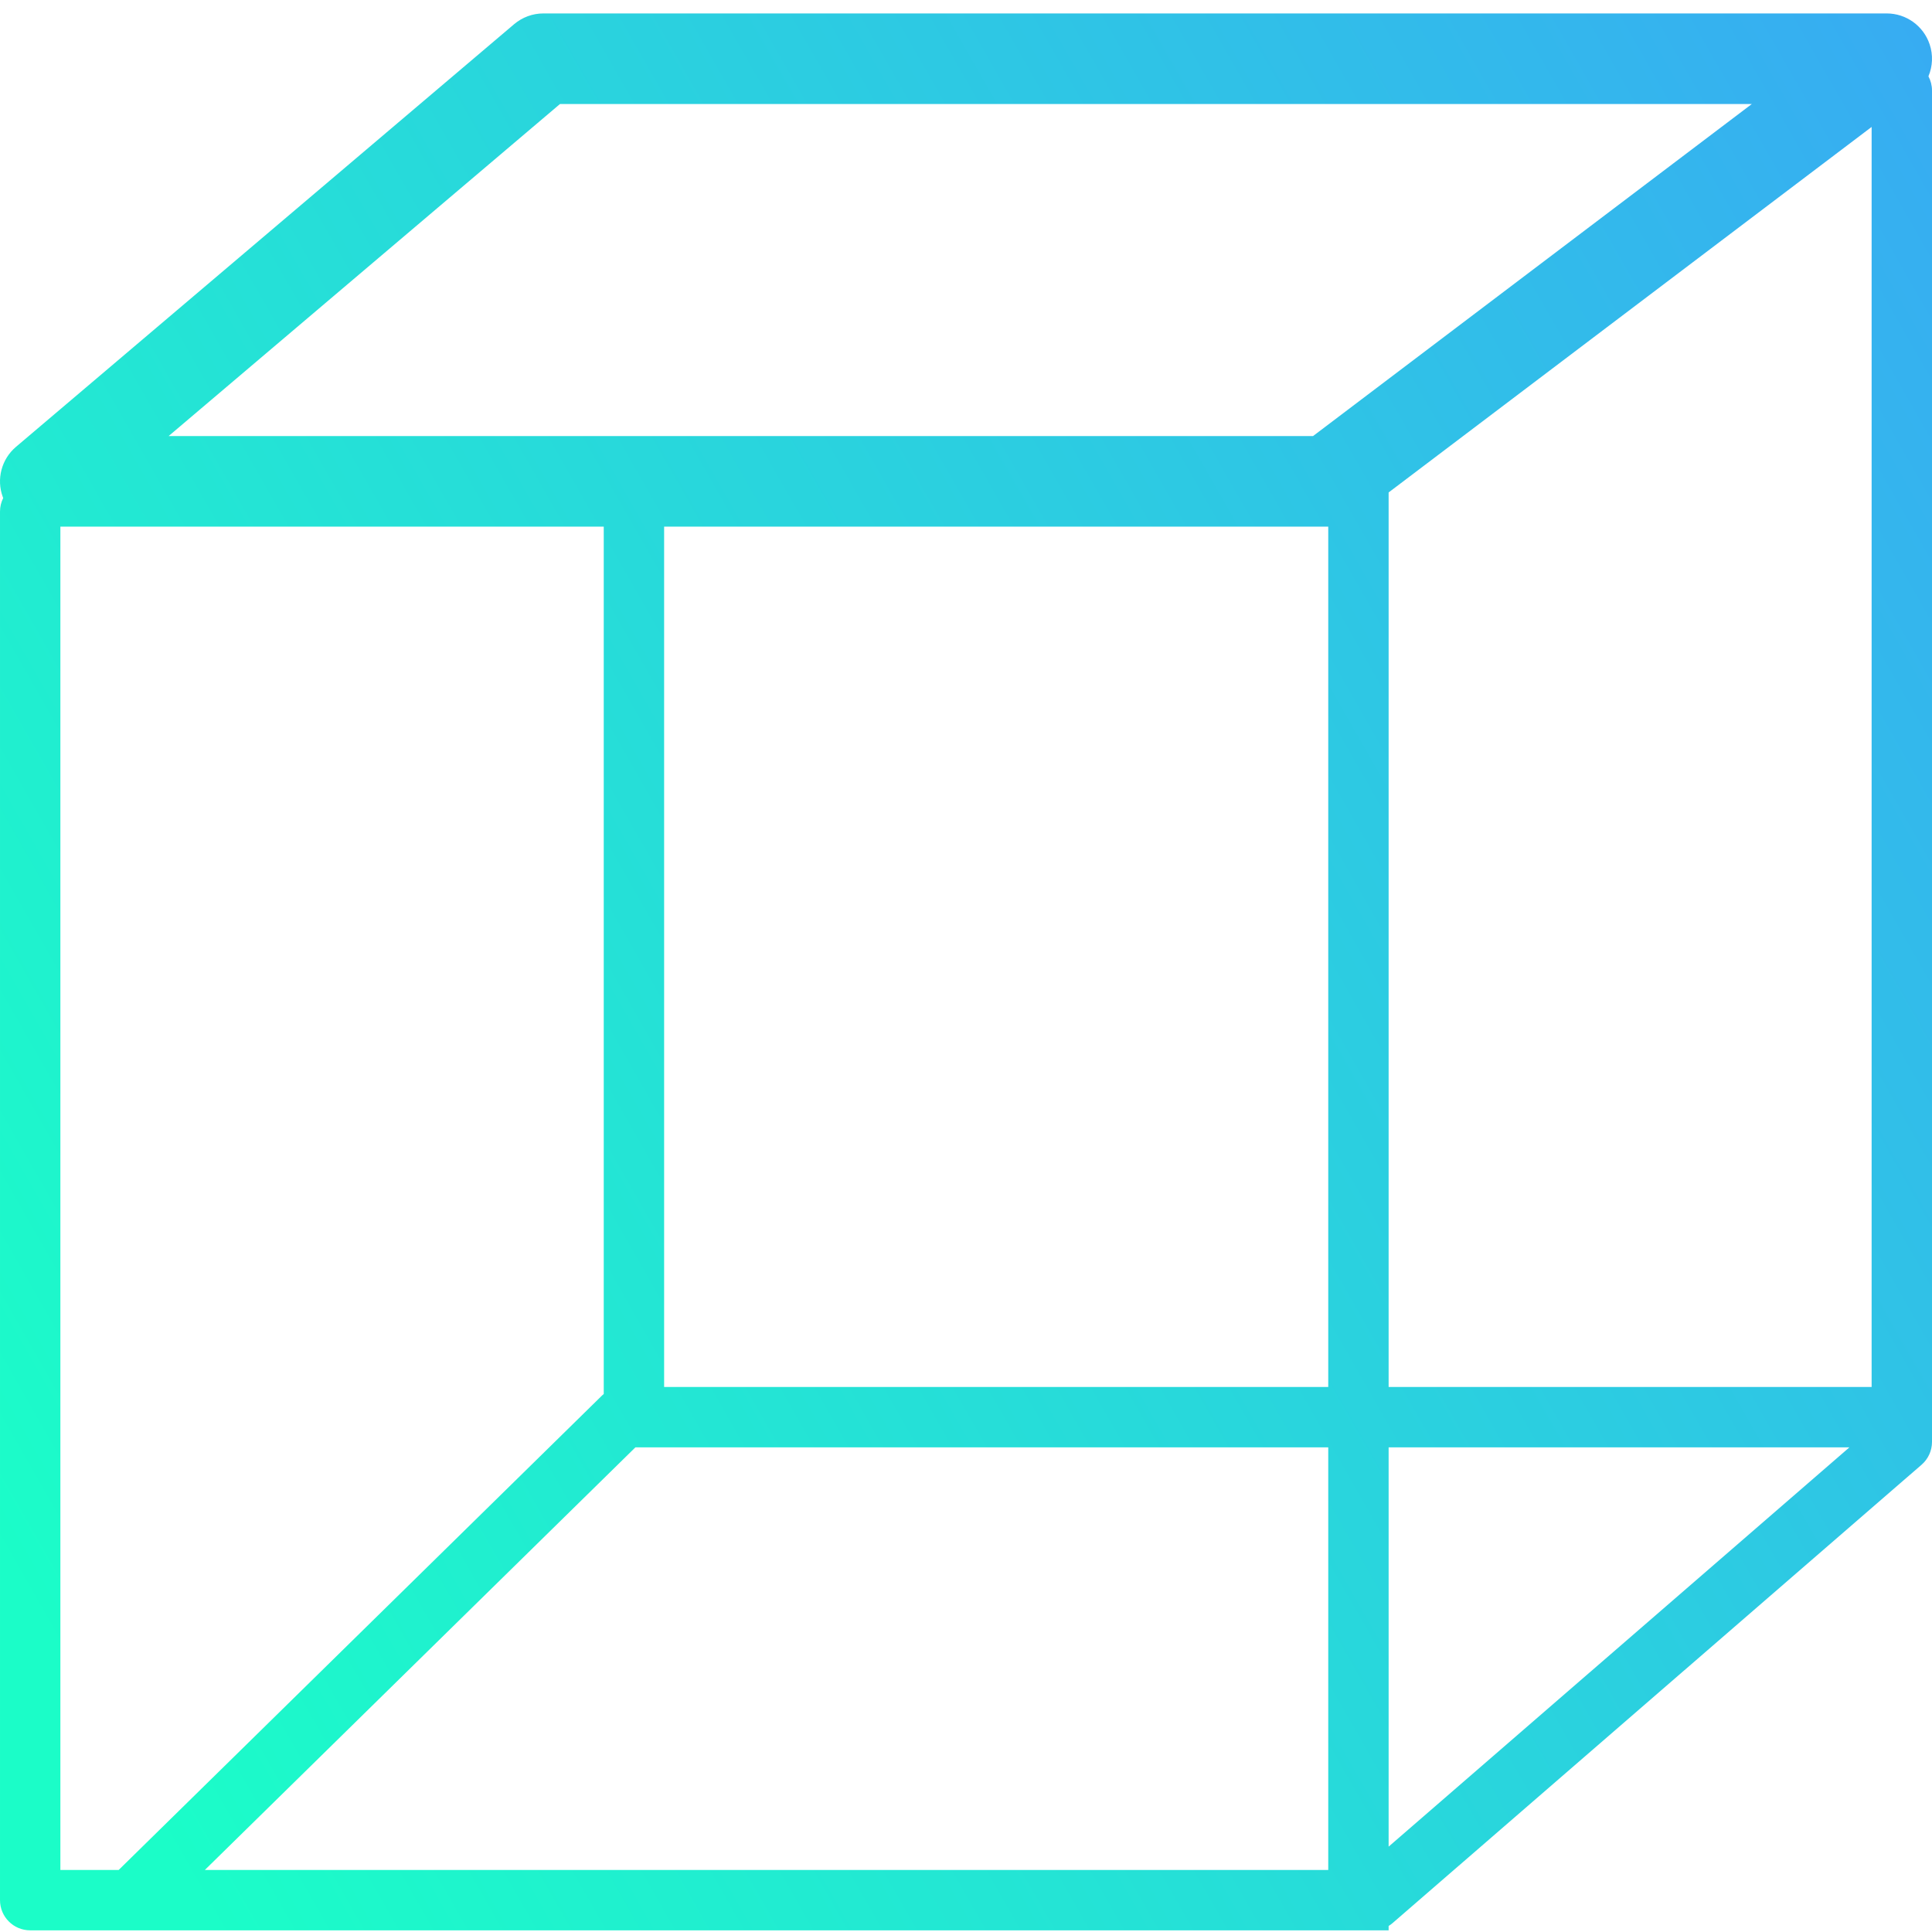 <svg width="64" height="64" viewBox="0 0 64 64" fill="none" xmlns="http://www.w3.org/2000/svg">
<path fill-rule="evenodd" clip-rule="evenodd" d="M17.03 0.802C17.301 0.572 17.645 0.445 18 0.445H62.5C63.145 0.445 63.717 0.857 63.922 1.468C64.041 1.823 64.021 2.199 63.882 2.528C63.957 2.669 64 2.829 64 3V47.765C64 48.055 63.874 48.331 63.655 48.521L46.135 63.701C46.093 63.738 46.047 63.771 46 63.8V63.945H45.48H44H1C0.448 63.945 7.35421e-05 63.498 7.35421e-05 62.945V16.945C7.35421e-05 16.785 0.038 16.633 0.106 16.498C0.101 16.486 0.096 16.474 0.092 16.462C-0.125 15.872 0.05 15.209 0.53 14.802L17.03 0.802ZM46 61.172L61.265 47.945H46V61.172ZM44 47.945V61.945H6.786L21.049 47.945H22H44ZM46 45.945H62V47.309L62 47.309V4.205L46 16.313V45.945ZM44 17.445H22V45.945H44V17.445ZM19.939 46.232L3.931 61.945H2V17.445H20V46.177C19.979 46.194 19.959 46.212 19.939 46.232ZM18.551 3.445L5.586 14.445H43.496L58.032 3.445H18.551Z" fill="url(#paint0_linear_1722_23515)"/>
<defs>
<linearGradient id="paint0_linear_1722_23515" x1="0.305" y1="52.354" x2="91.788" y2="0.132" gradientUnits="userSpaceOnUse">
<stop stop-color="#1BFDC8"/>
<stop offset="1" stop-color="#4093FF"/>
</linearGradient>
</defs>
</svg>
